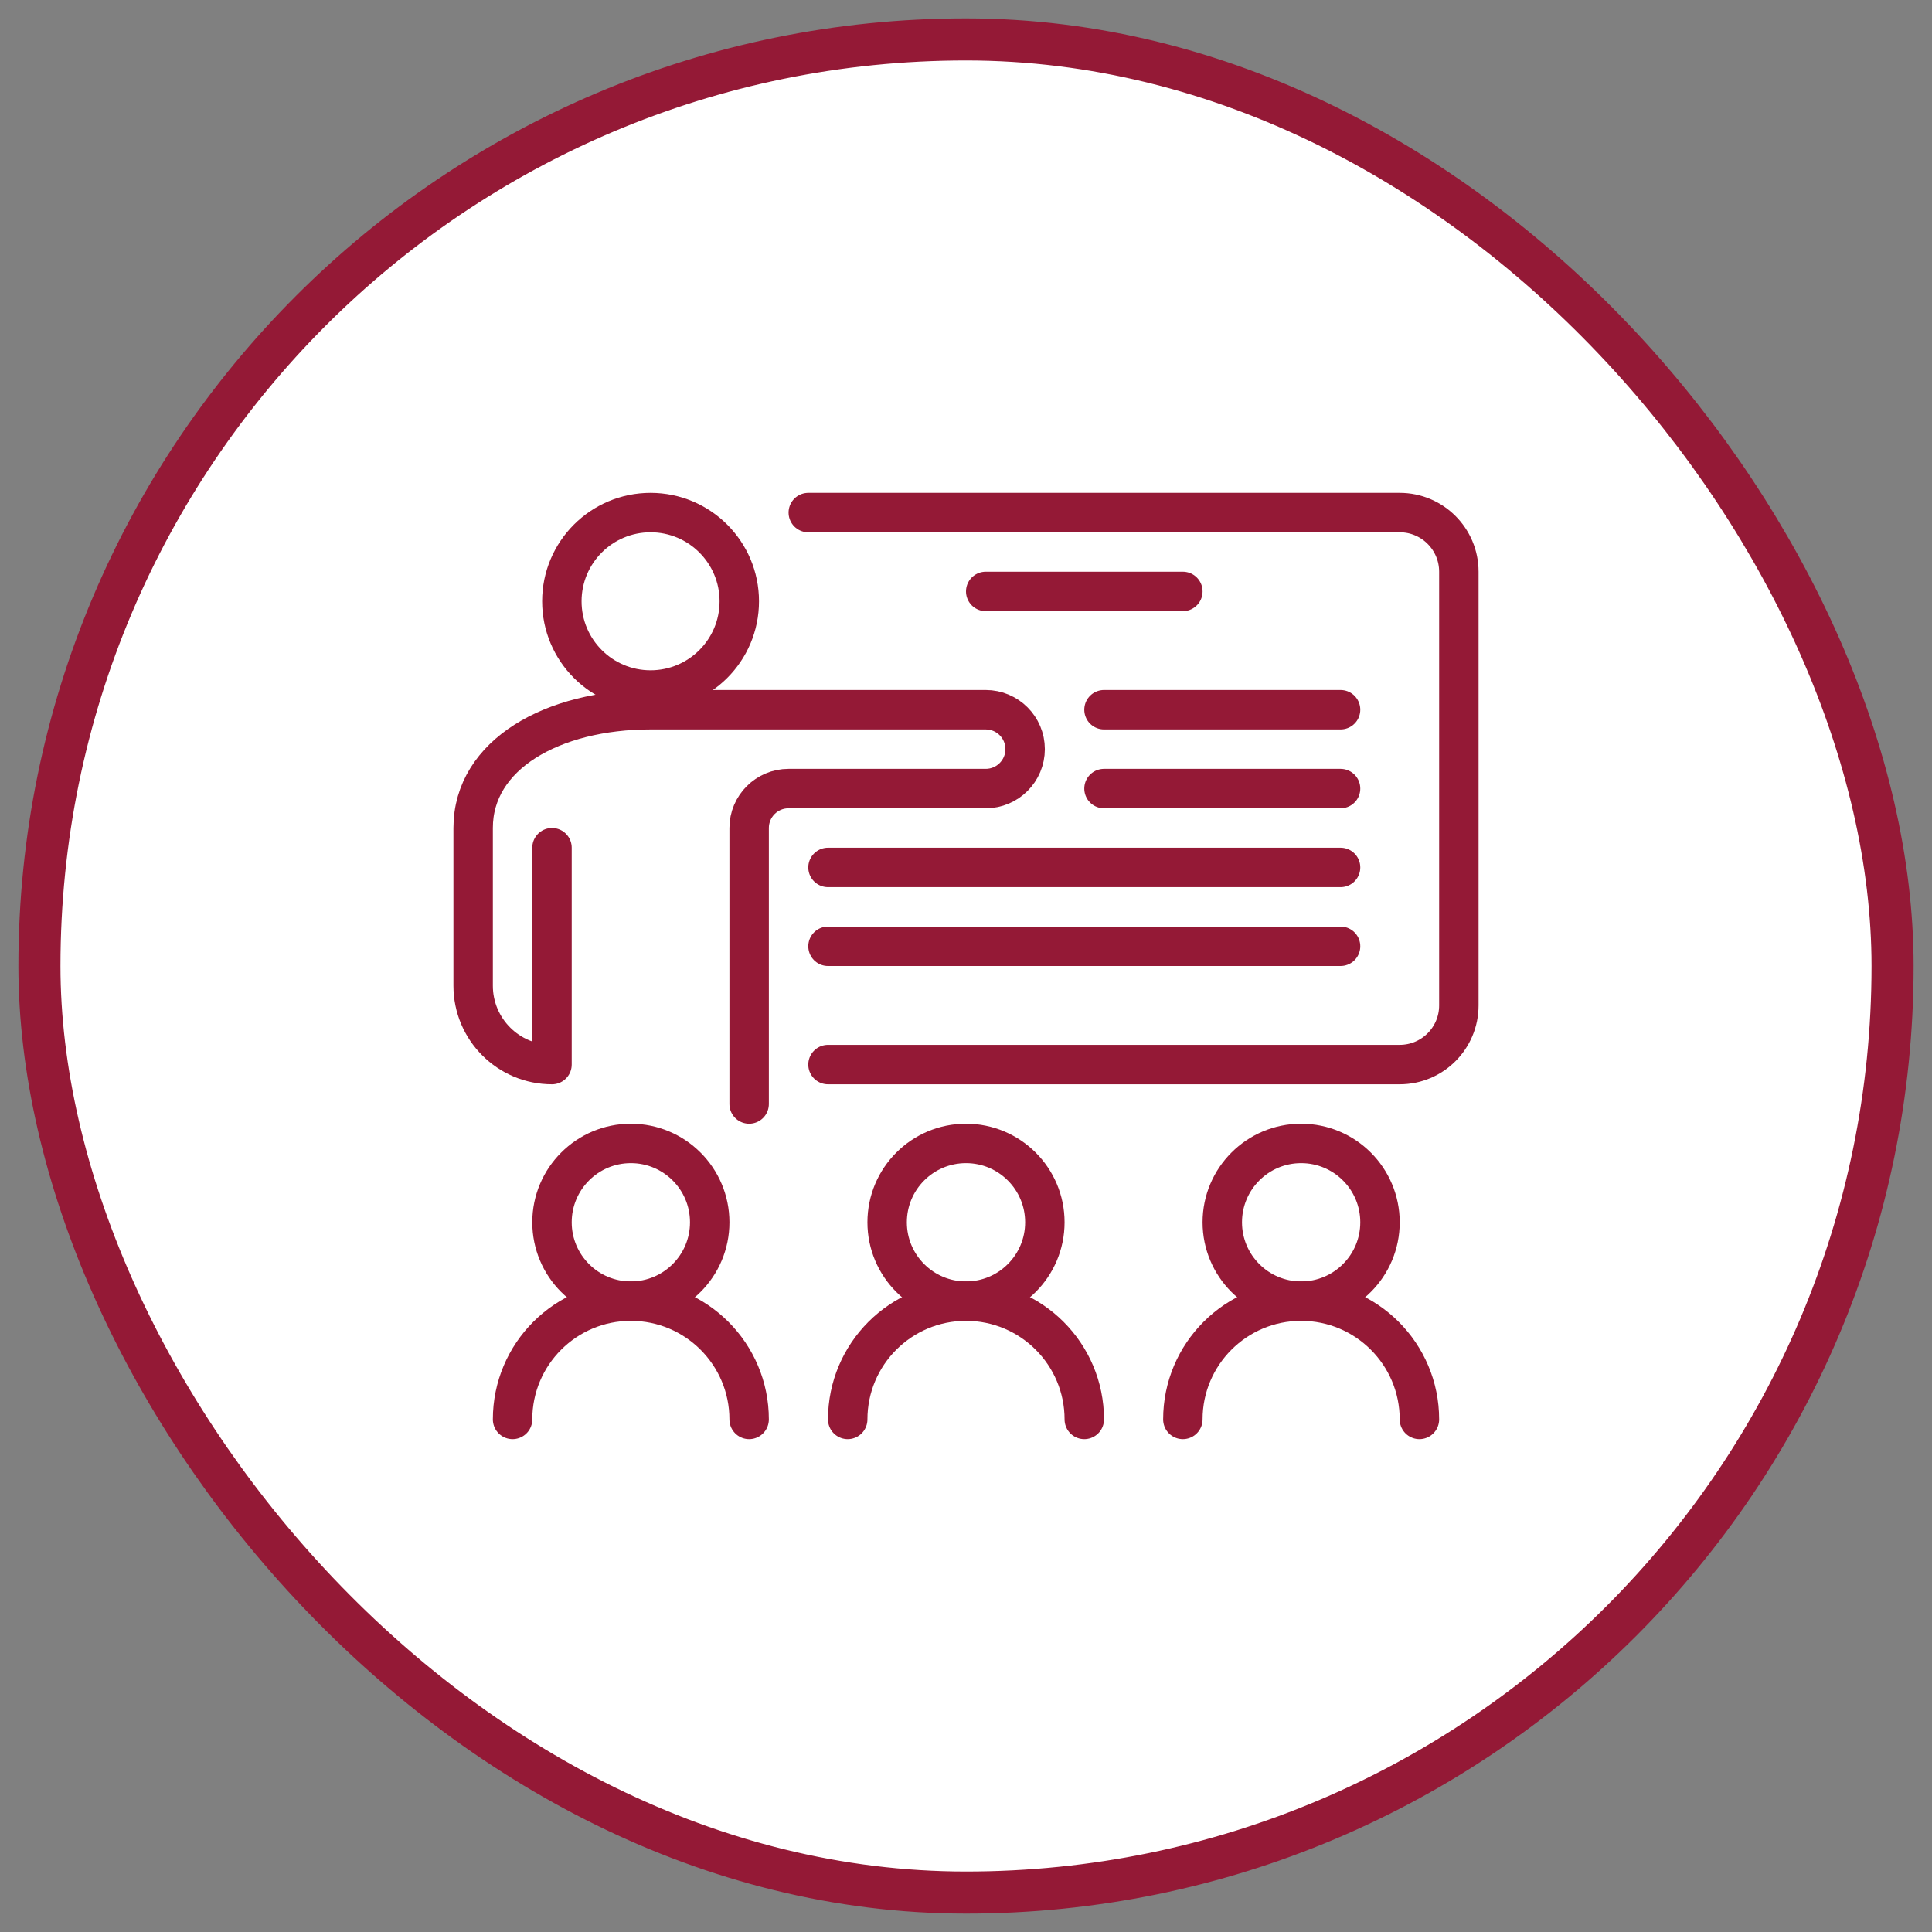 <?xml version="1.0" encoding="UTF-8"?>
<svg width="98px" height="98px" viewBox="0 0 98 98" version="1.1" xmlns="http://www.w3.org/2000/svg" xmlns:xlink="http://www.w3.org/1999/xlink">
    <rect x="0" y="0" width="98" height="98" fill="#808080" stroke="none"/>
    <title>Group</title>
    <g id="Page-1" stroke="none" stroke-width="1" fill="none" fill-rule="evenodd">
        <g id="Group" transform="translate(2, 2)" stroke="#941936">
            <g id="ma-(1)" fill="#FFFFFF" fill-rule="nonzero" stroke-width="2.134">
                <rect id="Rectangle" x="0" y="0" width="94" height="94" rx="47"></rect>
            </g>
            <g id="Group-15" transform="translate(22, 24)" stroke-linejoin="round" stroke-width="2">
                <path d="M12,36 C12,38.209 10.209,40 8,40 C5.791,40 4,38.209 4,36 C4,33.791 5.791,32 8,32 C10.209,32 12,33.791 12,36 Z" id="Stroke-1"></path>
                <path d="M2,46 C2,42.687 4.686,40 8,40 C11.313,40 14,42.687 14,46" id="Stroke-2" stroke-linecap="round"></path>
                <path d="M29,36 C29,38.209 27.209,40 25,40 C22.791,40 21,38.209 21,36 C21,33.791 22.791,32 25,32 C27.209,32 29,33.791 29,36 Z" id="Stroke-3"></path>
                <path d="M19,46 C19,42.687 21.686,40 25,40 C28.313,40 31,42.687 31,46" id="Stroke-4" stroke-linecap="round"></path>
                <path d="M46,36 C46,38.209 44.209,40 42,40 C39.791,40 38,38.209 38,36 C38,33.791 39.791,32 42,32 C44.209,32 46,33.791 46,36 Z" id="Stroke-5"></path>
                <path d="M36,46 C36,42.687 38.686,40 42,40 C45.313,40 48,42.687 48,46" id="Stroke-6" stroke-linecap="round"></path>
                <path d="M4.5,4.5 C4.5,6.986 6.515,9 9,9 C11.484,9 13.5,6.986 13.5,4.5 C13.5,2.014 11.484,0 9,0 C6.515,0 4.5,2.014 4.5,4.5 Z" id="Stroke-7"></path>
                <path d="M14,30 L14,16 C14,14.896 14.895,14 16,14 L26,14 C27.104,14 28,13.104 28,12 C28,10.896 27.104,10 26,10 L9,10 C4.031,10 0,12.271 0,16 L0,24 C0,26.209 1.791,28 4,28 L4,17" id="Stroke-8" stroke-linecap="round"></path>
                <path d="M18,28 L47,28 C48.657,28 50,26.657 50,25 L50,3 C50,1.343 48.657,0 47,0 L17,0" id="Stroke-9" stroke-linecap="round"></path>
                <line x1="26" y1="4" x2="36" y2="4" id="Stroke-10" stroke-linecap="round"></line>
                <line x1="32" y1="10" x2="44" y2="10" id="Stroke-11" stroke-linecap="round"></line>
                <line x1="32" y1="14" x2="44" y2="14" id="Stroke-12" stroke-linecap="round"></line>
                <line x1="18" y1="18" x2="44" y2="18" id="Stroke-13" stroke-linecap="round"></line>
                <line x1="18" y1="22" x2="44" y2="22" id="Stroke-14" stroke-linecap="round"></line>
            </g>
        </g>
    </g>
</svg>